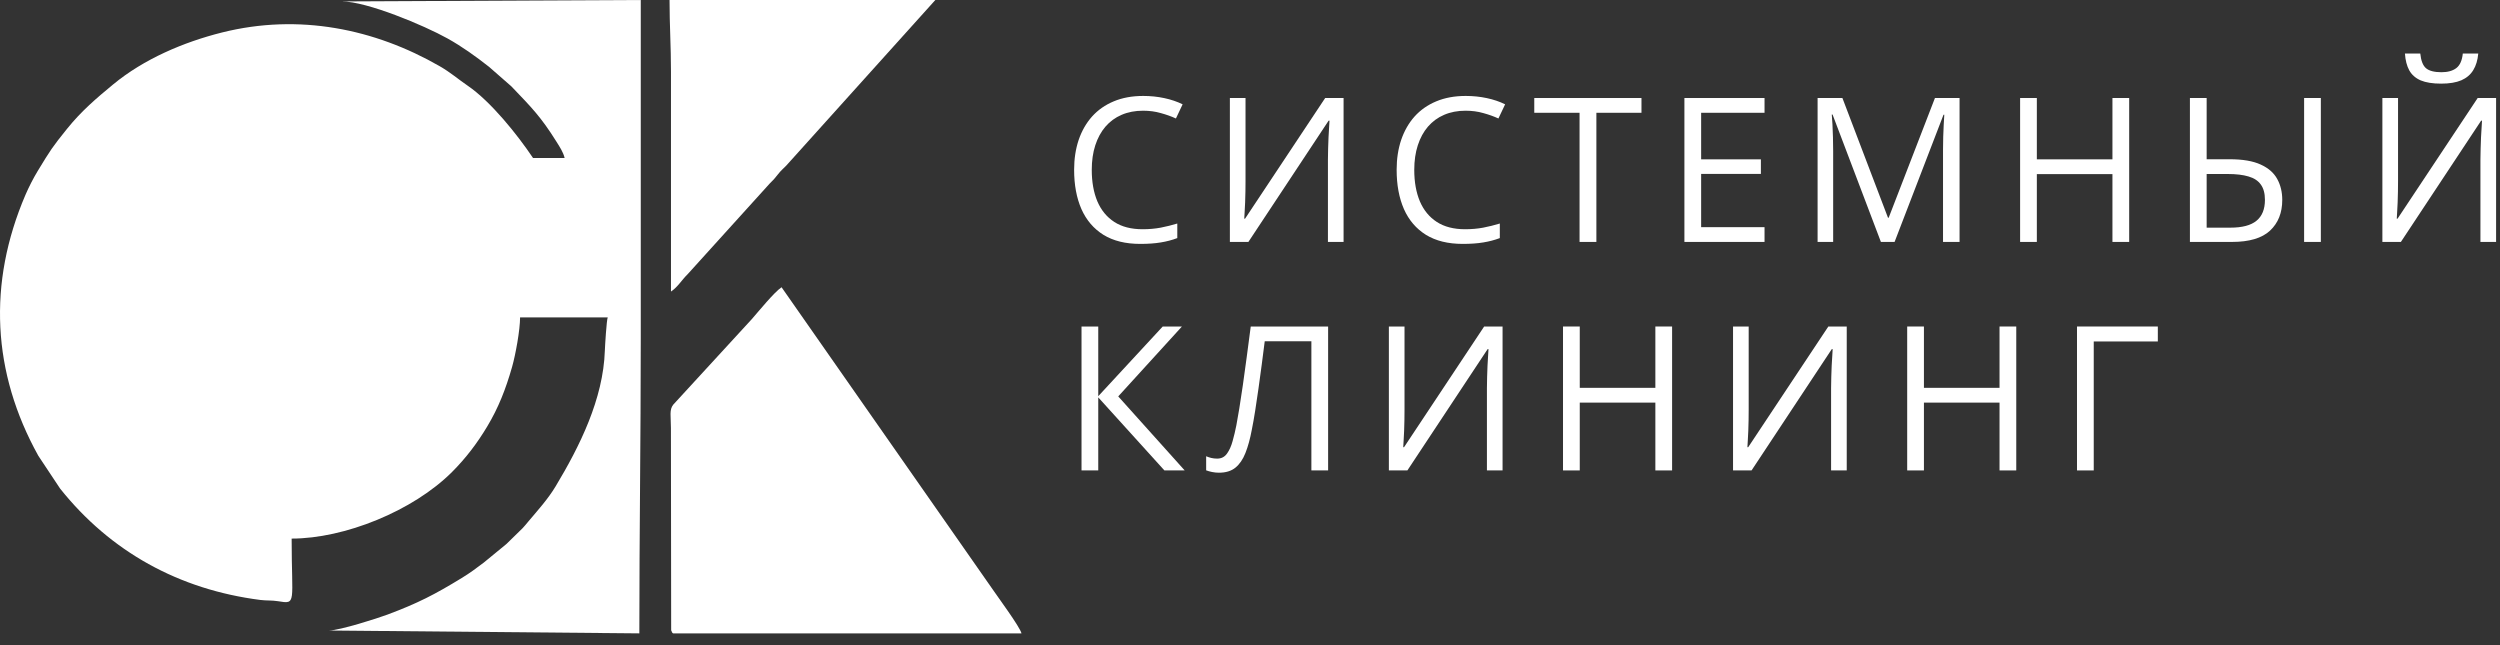 <?xml version="1.0" encoding="UTF-8"?> <svg xmlns="http://www.w3.org/2000/svg" width="186" height="48" viewBox="0 0 186 48" fill="none"><rect x="0" y="0" width="186" height="48" fill="#333333" stroke="none"/> <path d="M85.043 8.237C84.452 8.237 83.919 8.339 83.446 8.544C82.977 8.745 82.577 9.038 82.245 9.423C81.918 9.804 81.666 10.266 81.49 10.808C81.314 11.35 81.227 11.96 81.227 12.639C81.227 13.537 81.366 14.318 81.644 14.982C81.927 15.642 82.347 16.152 82.904 16.513C83.465 16.875 84.166 17.055 85.006 17.055C85.484 17.055 85.934 17.016 86.353 16.938C86.778 16.855 87.191 16.752 87.591 16.63V17.714C87.201 17.861 86.79 17.968 86.361 18.037C85.931 18.11 85.421 18.146 84.83 18.146C83.741 18.146 82.831 17.922 82.098 17.473C81.371 17.019 80.824 16.379 80.457 15.554C80.096 14.729 79.915 13.754 79.915 12.631C79.915 11.821 80.028 11.081 80.252 10.412C80.482 9.738 80.814 9.157 81.249 8.669C81.688 8.181 82.225 7.805 82.86 7.541C83.499 7.272 84.232 7.138 85.057 7.138C85.599 7.138 86.122 7.192 86.624 7.299C87.127 7.407 87.582 7.561 87.987 7.761L87.489 8.815C87.147 8.659 86.771 8.525 86.361 8.413C85.956 8.295 85.516 8.237 85.043 8.237Z" fill="white"></path> <path d="M91.503 7.292H92.667V13.481C92.667 13.715 92.665 13.972 92.66 14.25C92.655 14.523 92.648 14.792 92.638 15.056C92.628 15.319 92.616 15.559 92.601 15.773C92.592 15.988 92.582 16.154 92.572 16.271H92.631L98.593 7.292H99.962V18H98.798V11.884C98.798 11.626 98.802 11.352 98.812 11.064C98.822 10.771 98.832 10.488 98.842 10.214C98.856 9.941 98.871 9.697 98.885 9.482C98.9 9.262 98.91 9.094 98.915 8.977H98.849L92.88 18H91.503V7.292Z" fill="white"></path> <path d="M109.037 8.237C108.446 8.237 107.914 8.339 107.441 8.544C106.972 8.745 106.571 9.038 106.239 9.423C105.912 9.804 105.661 10.266 105.485 10.808C105.309 11.35 105.221 11.96 105.221 12.639C105.221 13.537 105.36 14.318 105.639 14.982C105.922 15.642 106.342 16.152 106.899 16.513C107.46 16.875 108.161 17.055 109.001 17.055C109.479 17.055 109.928 17.016 110.348 16.938C110.773 16.855 111.186 16.752 111.586 16.63V17.714C111.195 17.861 110.785 17.968 110.356 18.037C109.926 18.11 109.416 18.146 108.825 18.146C107.736 18.146 106.825 17.922 106.093 17.473C105.365 17.019 104.818 16.379 104.452 15.554C104.091 14.729 103.91 13.754 103.91 12.631C103.91 11.821 104.023 11.081 104.247 10.412C104.477 9.738 104.809 9.157 105.243 8.669C105.683 8.181 106.22 7.805 106.855 7.541C107.494 7.272 108.227 7.138 109.052 7.138C109.594 7.138 110.116 7.192 110.619 7.299C111.122 7.407 111.576 7.561 111.982 7.761L111.483 8.815C111.142 8.659 110.766 8.525 110.356 8.413C109.95 8.295 109.511 8.237 109.037 8.237Z" fill="white"></path> <path d="M118.771 18H117.519V8.391H114.15V7.292H122.126V8.391H118.771V18Z" fill="white"></path> <path d="M131.281 18H125.32V7.292H131.281V8.391H126.565V11.855H131.01V12.939H126.565V16.901H131.281V18Z" fill="white"></path> <path d="M139.939 18L136.343 8.522H136.284C136.304 8.723 136.321 8.967 136.335 9.255C136.35 9.543 136.362 9.858 136.372 10.2C136.382 10.537 136.387 10.881 136.387 11.232V18H135.229V7.292H137.075L140.466 16.198H140.518L143.96 7.292H145.791V18H144.561V11.145C144.561 10.827 144.565 10.51 144.575 10.192C144.585 9.87 144.597 9.567 144.612 9.284C144.626 8.996 144.641 8.747 144.656 8.537H144.597L140.957 18H139.939Z" fill="white"></path> <path d="M158.411 18H157.166V12.954H151.541V18H150.296V7.292H151.541V11.855H157.166V7.292H158.411V18Z" fill="white"></path> <path d="M162.93 18V7.292H164.175V11.848H165.889C166.856 11.848 167.625 11.979 168.196 12.243C168.768 12.502 169.178 12.861 169.427 13.32C169.676 13.774 169.8 14.291 169.8 14.873C169.8 15.83 169.498 16.591 168.892 17.158C168.292 17.719 167.347 18 166.058 18H162.93ZM164.175 16.938H165.933C166.817 16.938 167.466 16.767 167.881 16.425C168.301 16.084 168.511 15.566 168.511 14.873C168.511 14.389 168.409 14.008 168.204 13.73C168.004 13.447 167.698 13.247 167.288 13.129C166.883 13.007 166.37 12.946 165.75 12.946H164.175V16.938ZM171.426 18V7.292H172.671V18H171.426Z" fill="white"></path> <path d="M177.249 7.292H178.414V13.481C178.414 13.715 178.412 13.972 178.407 14.25C178.402 14.523 178.394 14.792 178.385 15.056C178.375 15.319 178.363 15.559 178.348 15.773C178.338 15.988 178.329 16.154 178.319 16.271H178.377L184.339 7.292H185.709V18H184.544V11.884C184.544 11.626 184.549 11.352 184.559 11.064C184.569 10.771 184.579 10.488 184.588 10.214C184.603 9.941 184.618 9.697 184.632 9.482C184.647 9.262 184.657 9.094 184.662 8.977H184.596L178.626 18H177.249V7.292ZM184.383 3.981C184.339 4.475 184.215 4.887 184.01 5.219C183.809 5.551 183.514 5.803 183.123 5.974C182.733 6.14 182.232 6.223 181.622 6.223C180.992 6.223 180.484 6.142 180.099 5.981C179.718 5.815 179.434 5.566 179.249 5.234C179.068 4.902 178.961 4.484 178.927 3.981H180.069C180.123 4.519 180.267 4.885 180.501 5.08C180.736 5.275 181.117 5.373 181.644 5.373C182.113 5.373 182.481 5.271 182.75 5.065C183.018 4.86 183.18 4.499 183.233 3.981H184.383Z" fill="white"></path> <path d="M88.141 35H86.632L81.71 29.565V35H80.465V24.292H81.71V29.477L86.507 24.292H87.936L83.197 29.492L88.141 35Z" fill="white"></path> <path d="M98.812 35H97.567V25.391H94.096C94.027 25.938 93.954 26.509 93.876 27.105C93.798 27.7 93.717 28.294 93.634 28.884C93.551 29.475 93.468 30.034 93.385 30.561C93.302 31.089 93.219 31.558 93.136 31.968C93.009 32.647 92.85 33.225 92.66 33.704C92.474 34.177 92.225 34.541 91.913 34.795C91.605 35.044 91.198 35.169 90.69 35.169C90.519 35.169 90.348 35.151 90.177 35.117C90.011 35.083 89.865 35.041 89.738 34.993V33.945C89.85 33.994 89.974 34.036 90.111 34.07C90.253 34.104 90.402 34.121 90.558 34.121C90.865 34.121 91.107 33.999 91.283 33.755C91.464 33.506 91.605 33.191 91.708 32.81C91.815 32.429 91.908 32.039 91.986 31.638C92.05 31.306 92.123 30.886 92.206 30.378C92.289 29.871 92.377 29.294 92.469 28.65C92.562 28 92.657 27.307 92.755 26.57C92.858 25.832 92.958 25.073 93.055 24.292H98.812V35Z" fill="white"></path> <path d="M103.332 24.292H104.496V30.481C104.496 30.715 104.494 30.972 104.489 31.25C104.484 31.523 104.477 31.792 104.467 32.056C104.457 32.319 104.445 32.559 104.43 32.773C104.421 32.988 104.411 33.154 104.401 33.272H104.46L110.421 24.292H111.791V35H110.627V28.884C110.627 28.625 110.631 28.352 110.641 28.064C110.651 27.771 110.661 27.488 110.671 27.214C110.685 26.941 110.7 26.697 110.714 26.482C110.729 26.262 110.739 26.094 110.744 25.977H110.678L104.709 35H103.332V24.292Z" fill="white"></path> <path d="M124.404 35H123.159V29.954H117.534V35H116.288V24.292H117.534V28.855H123.159V24.292H124.404V35Z" fill="white"></path> <path d="M128.938 24.292H130.102V30.481C130.102 30.715 130.1 30.972 130.095 31.25C130.09 31.523 130.083 31.792 130.073 32.056C130.063 32.319 130.051 32.559 130.036 32.773C130.027 32.988 130.017 33.154 130.007 33.272H130.066L136.028 24.292H137.397V35H136.233V28.884C136.233 28.625 136.238 28.352 136.247 28.064C136.257 27.771 136.267 27.488 136.277 27.214C136.291 26.941 136.306 26.697 136.321 26.482C136.335 26.262 136.345 26.094 136.35 25.977H136.284L130.315 35H128.938V24.292Z" fill="white"></path> <path d="M150.01 35H148.765V29.954H143.14V35H141.895V24.292H143.14V28.855H148.765V24.292H150.01V35Z" fill="white"></path> <path d="M160.542 24.292V25.405H155.774V35H154.529V24.292H160.542Z" fill="white"></path> <path fill-rule="evenodd" clip-rule="evenodd" d="M25.44 0.107C27.306 0.107 31.561 1.896 33.277 2.851C34.385 3.467 35.397 4.196 36.389 4.976L38.042 6.422C39.528 7.974 40.236 8.677 41.402 10.544C41.631 10.91 41.908 11.324 42.008 11.754H39.657C38.51 10.043 36.526 7.554 34.784 6.367C34.089 5.894 33.529 5.393 32.704 4.92C27.872 2.144 22.241 0.984 16.525 2.415C13.646 3.135 10.69 4.403 8.419 6.28C7.167 7.315 6.059 8.255 4.989 9.583C3.882 10.959 3.771 11.136 2.798 12.735C2.49 13.241 2.136 13.931 1.892 14.502C-0.927 21.082 -0.586 27.722 2.85 33.908L4.471 36.349C8.212 41.044 13.317 43.865 19.375 44.637C19.841 44.696 20.213 44.654 20.677 44.729C22.091 44.961 21.698 44.898 21.698 40.071C25.621 40.071 30.721 38.025 33.631 35.116C34.651 34.097 35.499 32.982 36.242 31.742C37.086 30.336 37.624 28.963 38.1 27.295C38.356 26.398 38.694 24.542 38.694 23.615H45.215C45.132 23.788 45.012 25.739 45.001 26.073C44.889 29.689 43.112 33.235 41.334 36.191C40.769 37.13 40.025 37.952 39.326 38.779L39.083 39.07C38.977 39.194 38.99 39.182 38.882 39.296L37.693 40.459C37.677 40.474 37.652 40.494 37.636 40.508L35.992 41.857C35.394 42.303 35.02 42.596 34.357 43.001C32.342 44.233 31.09 44.878 28.845 45.719C28.077 46.006 25.311 46.891 24.478 46.91L47.567 47.123C47.567 39.709 47.673 32.633 47.673 25.218V0L25.44 0.107Z" fill="white"></path> <path fill-rule="evenodd" clip-rule="evenodd" d="M75.999 47.123C75.887 46.644 74.229 44.405 73.841 43.831L58.148 21.371C57.595 21.741 56.438 23.17 55.929 23.748L50.096 30.099C49.78 30.483 49.917 30.97 49.917 31.843L49.935 46.892C49.987 47.034 50.019 47.097 50.082 47.123H75.999Z" fill="white"></path> <path fill-rule="evenodd" clip-rule="evenodd" d="M49.921 21.692C50.434 21.348 50.711 20.839 51.177 20.383L57.27 13.651C57.551 13.375 57.627 13.298 57.876 12.975C58.101 12.684 58.256 12.571 58.501 12.317L69.589 0H49.814C49.814 1.889 49.921 3.427 49.921 5.343V21.692Z" fill="white"></path> </svg> 